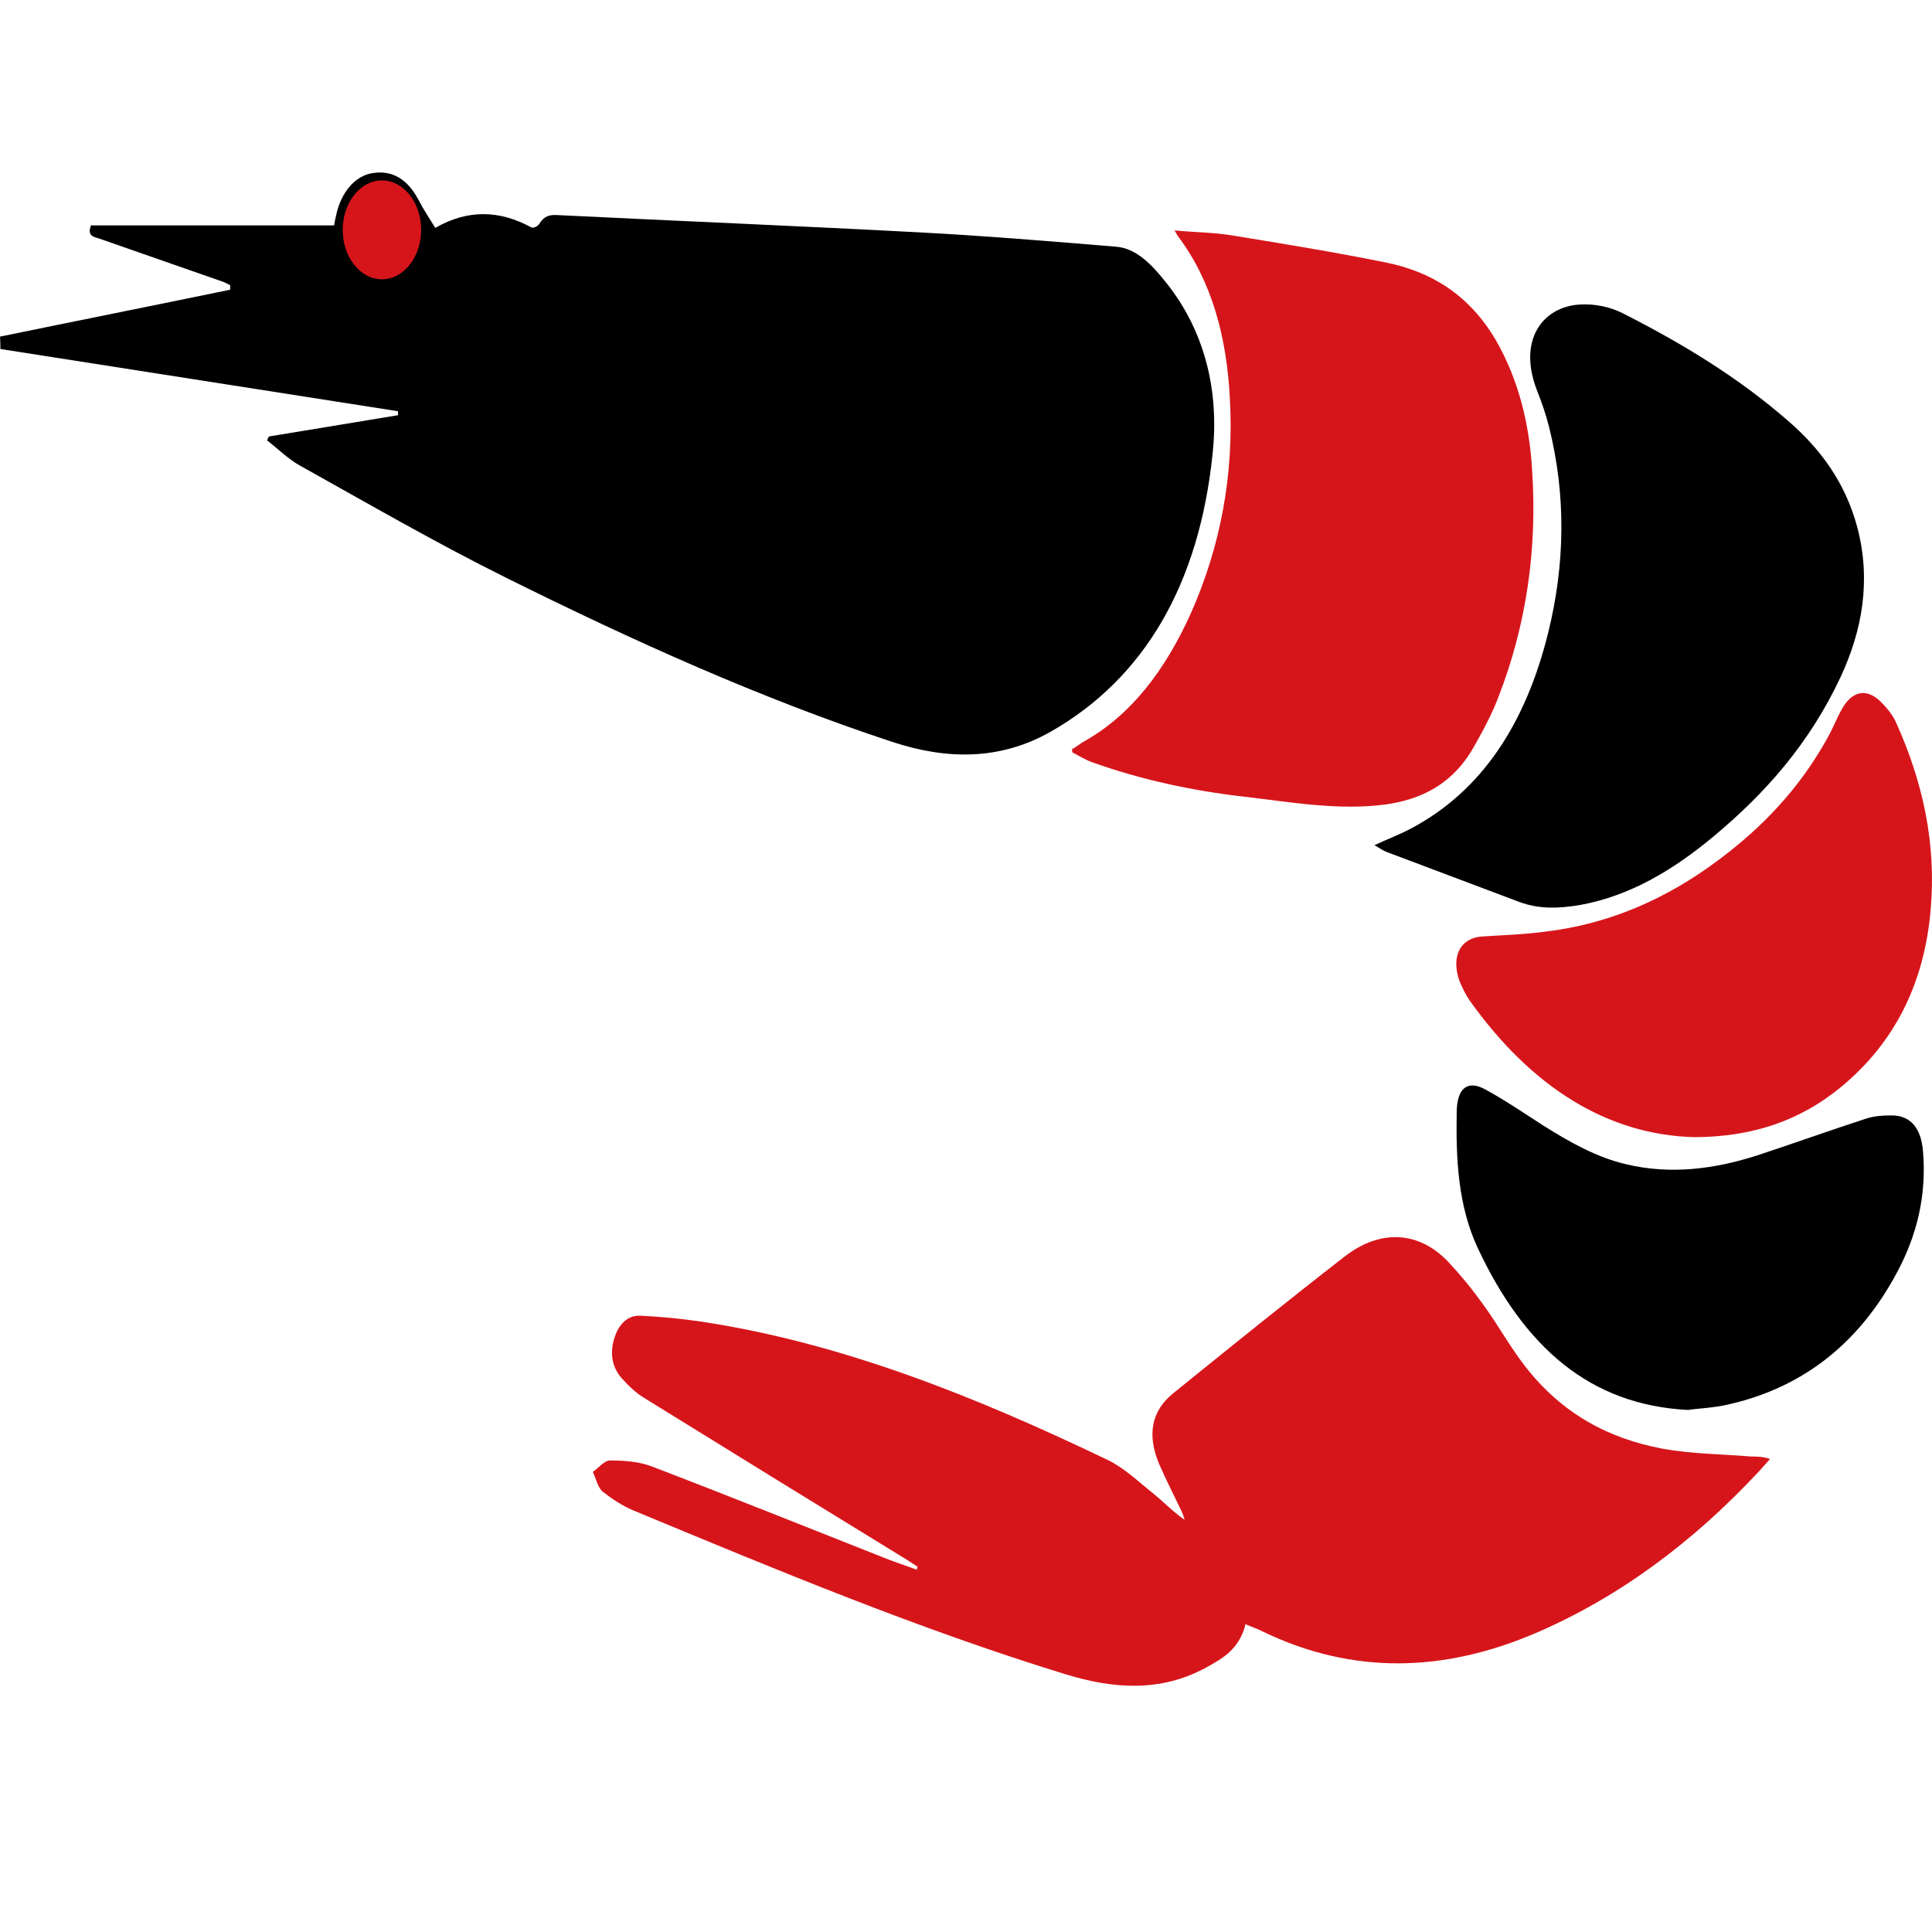 <?xml version="1.0" encoding="UTF-8"?> <svg xmlns="http://www.w3.org/2000/svg" width="56" height="56" viewBox="0 0 56 56" fill="none"><path d="M7.798 12.651C9.048 12.45 10.298 12.236 11.537 12.035C11.537 11.992 11.537 11.949 11.537 11.92C7.695 11.319 3.865 10.717 0.011 10.116C0.011 9.987 0.011 9.886 0 9.757C2.228 9.299 4.456 8.855 6.672 8.397C6.672 8.354 6.672 8.311 6.672 8.268C6.593 8.225 6.513 8.182 6.422 8.153C5.229 7.738 4.047 7.322 2.853 6.907C2.705 6.864 2.523 6.835 2.637 6.534H9.684C9.696 6.449 9.719 6.348 9.741 6.248C9.878 5.589 10.287 5.088 10.81 5.016C11.367 4.93 11.81 5.188 12.128 5.79C12.276 6.076 12.458 6.348 12.617 6.606C13.56 6.062 14.481 6.09 15.402 6.592C15.459 6.62 15.584 6.563 15.629 6.492C15.766 6.262 15.936 6.219 16.152 6.234C19.653 6.406 23.143 6.549 26.643 6.735C28.542 6.835 30.44 6.993 32.338 7.15C32.952 7.193 33.407 7.695 33.816 8.21C34.907 9.586 35.35 11.304 35.146 13.167C34.759 16.905 33.191 19.655 30.44 21.217C28.962 22.048 27.428 22.019 25.859 21.503C22.04 20.243 18.334 18.567 14.674 16.748C12.651 15.745 10.673 14.599 8.696 13.496C8.355 13.31 8.059 13.009 7.741 12.765C7.752 12.737 7.775 12.694 7.786 12.665L7.798 12.651Z" fill="black"></path><path d="M36.098 47.102C35.904 47.819 35.427 48.077 34.961 48.334C33.62 49.065 32.245 48.95 30.858 48.521C26.618 47.217 22.492 45.498 18.354 43.779C18.047 43.65 17.741 43.45 17.468 43.235C17.331 43.12 17.274 42.863 17.184 42.662C17.354 42.547 17.513 42.333 17.684 42.333C18.082 42.333 18.514 42.361 18.889 42.504C21.139 43.364 23.378 44.266 25.629 45.154C25.947 45.283 26.266 45.384 26.573 45.498C26.573 45.47 26.595 45.441 26.595 45.412C26.504 45.355 26.402 45.283 26.311 45.226C23.765 43.665 21.207 42.089 18.661 40.513C18.423 40.37 18.207 40.155 18.013 39.94C17.752 39.64 17.672 39.253 17.797 38.823C17.922 38.379 18.195 38.121 18.559 38.136C19.15 38.164 19.73 38.221 20.321 38.307C24.401 38.923 28.289 40.485 32.108 42.318C32.586 42.547 33.017 42.963 33.449 43.307C33.745 43.55 34.018 43.837 34.336 44.051C34.313 43.98 34.291 43.894 34.256 43.822C34.04 43.364 33.802 42.906 33.597 42.433C33.245 41.588 33.37 40.9 34.006 40.385C35.654 39.052 37.303 37.72 38.962 36.431C40.008 35.614 41.122 35.686 41.963 36.56C42.327 36.947 42.668 37.362 42.986 37.806C43.407 38.379 43.759 39.024 44.191 39.582C45.282 41 46.657 41.702 48.181 41.989C49.033 42.146 49.897 42.146 50.761 42.218C50.931 42.218 51.102 42.218 51.306 42.29C51.204 42.404 51.102 42.519 50.999 42.633C49.067 44.71 46.919 46.3 44.52 47.332C41.883 48.463 39.235 48.564 36.598 47.289C36.427 47.203 36.257 47.145 36.086 47.074L36.098 47.102Z" fill="#D6151B"></path><path d="M31.101 21.704C31.192 21.646 31.283 21.575 31.374 21.518C32.783 20.744 33.783 19.412 34.522 17.765C35.375 15.845 35.773 13.754 35.648 11.548C35.557 9.786 35.136 8.167 34.147 6.85C34.124 6.821 34.102 6.778 34.045 6.678C34.624 6.735 35.17 6.735 35.693 6.821C37.193 7.064 38.682 7.308 40.172 7.609C41.444 7.867 42.57 8.511 43.365 9.872C44.013 11.004 44.332 12.278 44.411 13.654C44.559 15.931 44.241 18.108 43.445 20.171C43.252 20.687 42.99 21.174 42.729 21.632C42.104 22.75 41.172 23.179 40.137 23.322C38.773 23.494 37.421 23.251 36.068 23.093C34.568 22.921 33.09 22.606 31.646 22.091C31.453 22.019 31.271 21.904 31.078 21.804C31.078 21.761 31.078 21.733 31.078 21.689L31.101 21.704Z" fill="#D6151B"></path><path d="M39.84 24.498C40.238 24.312 40.59 24.183 40.931 23.997C42.966 22.908 44.227 20.96 44.875 18.339C45.364 16.362 45.398 14.357 44.898 12.366C44.807 12.008 44.693 11.678 44.557 11.334C43.977 9.859 44.716 8.899 45.773 8.828C46.194 8.799 46.66 8.885 47.046 9.085C48.74 9.945 50.388 10.933 51.889 12.251C52.764 13.025 53.48 13.97 53.832 15.274C54.241 16.82 53.98 18.267 53.355 19.614C52.446 21.562 51.15 23.009 49.672 24.241C48.49 25.229 47.228 25.974 45.796 26.232C45.205 26.332 44.625 26.36 44.045 26.146C42.761 25.659 41.488 25.186 40.204 24.699C40.09 24.656 39.988 24.584 39.84 24.498Z" fill="black"></path><path d="M49.141 32.962C46.584 32.905 44.379 31.501 42.594 28.994C42.48 28.823 42.378 28.622 42.299 28.422C42.06 27.734 42.321 27.204 42.924 27.147C43.549 27.104 44.174 27.089 44.799 27.003C46.595 26.789 48.266 26.087 49.812 24.927C51.062 23.995 52.165 22.864 52.995 21.345C53.131 21.102 53.233 20.83 53.37 20.586C53.665 20.028 54.097 19.927 54.518 20.343C54.688 20.515 54.87 20.73 54.972 20.973C55.723 22.649 56.132 24.425 55.961 26.373C55.768 28.593 54.859 30.255 53.404 31.473C52.154 32.518 50.755 32.948 49.13 32.962H49.141Z" fill="#D6151B"></path><path d="M48.929 40.868C46.076 40.725 44.178 39.035 42.837 36.184C42.257 34.938 42.2 33.592 42.223 32.231C42.234 31.543 42.53 31.3 43.041 31.572C43.621 31.887 44.166 32.26 44.723 32.618C45.496 33.105 46.281 33.549 47.145 33.749C48.418 34.05 49.679 33.892 50.93 33.491C51.975 33.148 53.01 32.775 54.067 32.431C54.317 32.346 54.578 32.331 54.828 32.331C55.374 32.331 55.681 32.689 55.738 33.362C55.851 34.652 55.556 35.812 54.999 36.858C53.828 39.063 52.123 40.252 50.089 40.711C49.657 40.811 49.202 40.825 48.929 40.868Z" fill="black"></path><path d="M11.07 8.095C11.698 8.095 12.207 7.454 12.207 6.663C12.207 5.872 11.698 5.23 11.07 5.23C10.443 5.23 9.934 5.872 9.934 6.663C9.934 7.454 10.443 8.095 11.07 8.095Z" fill="#D6151B"></path></svg> 